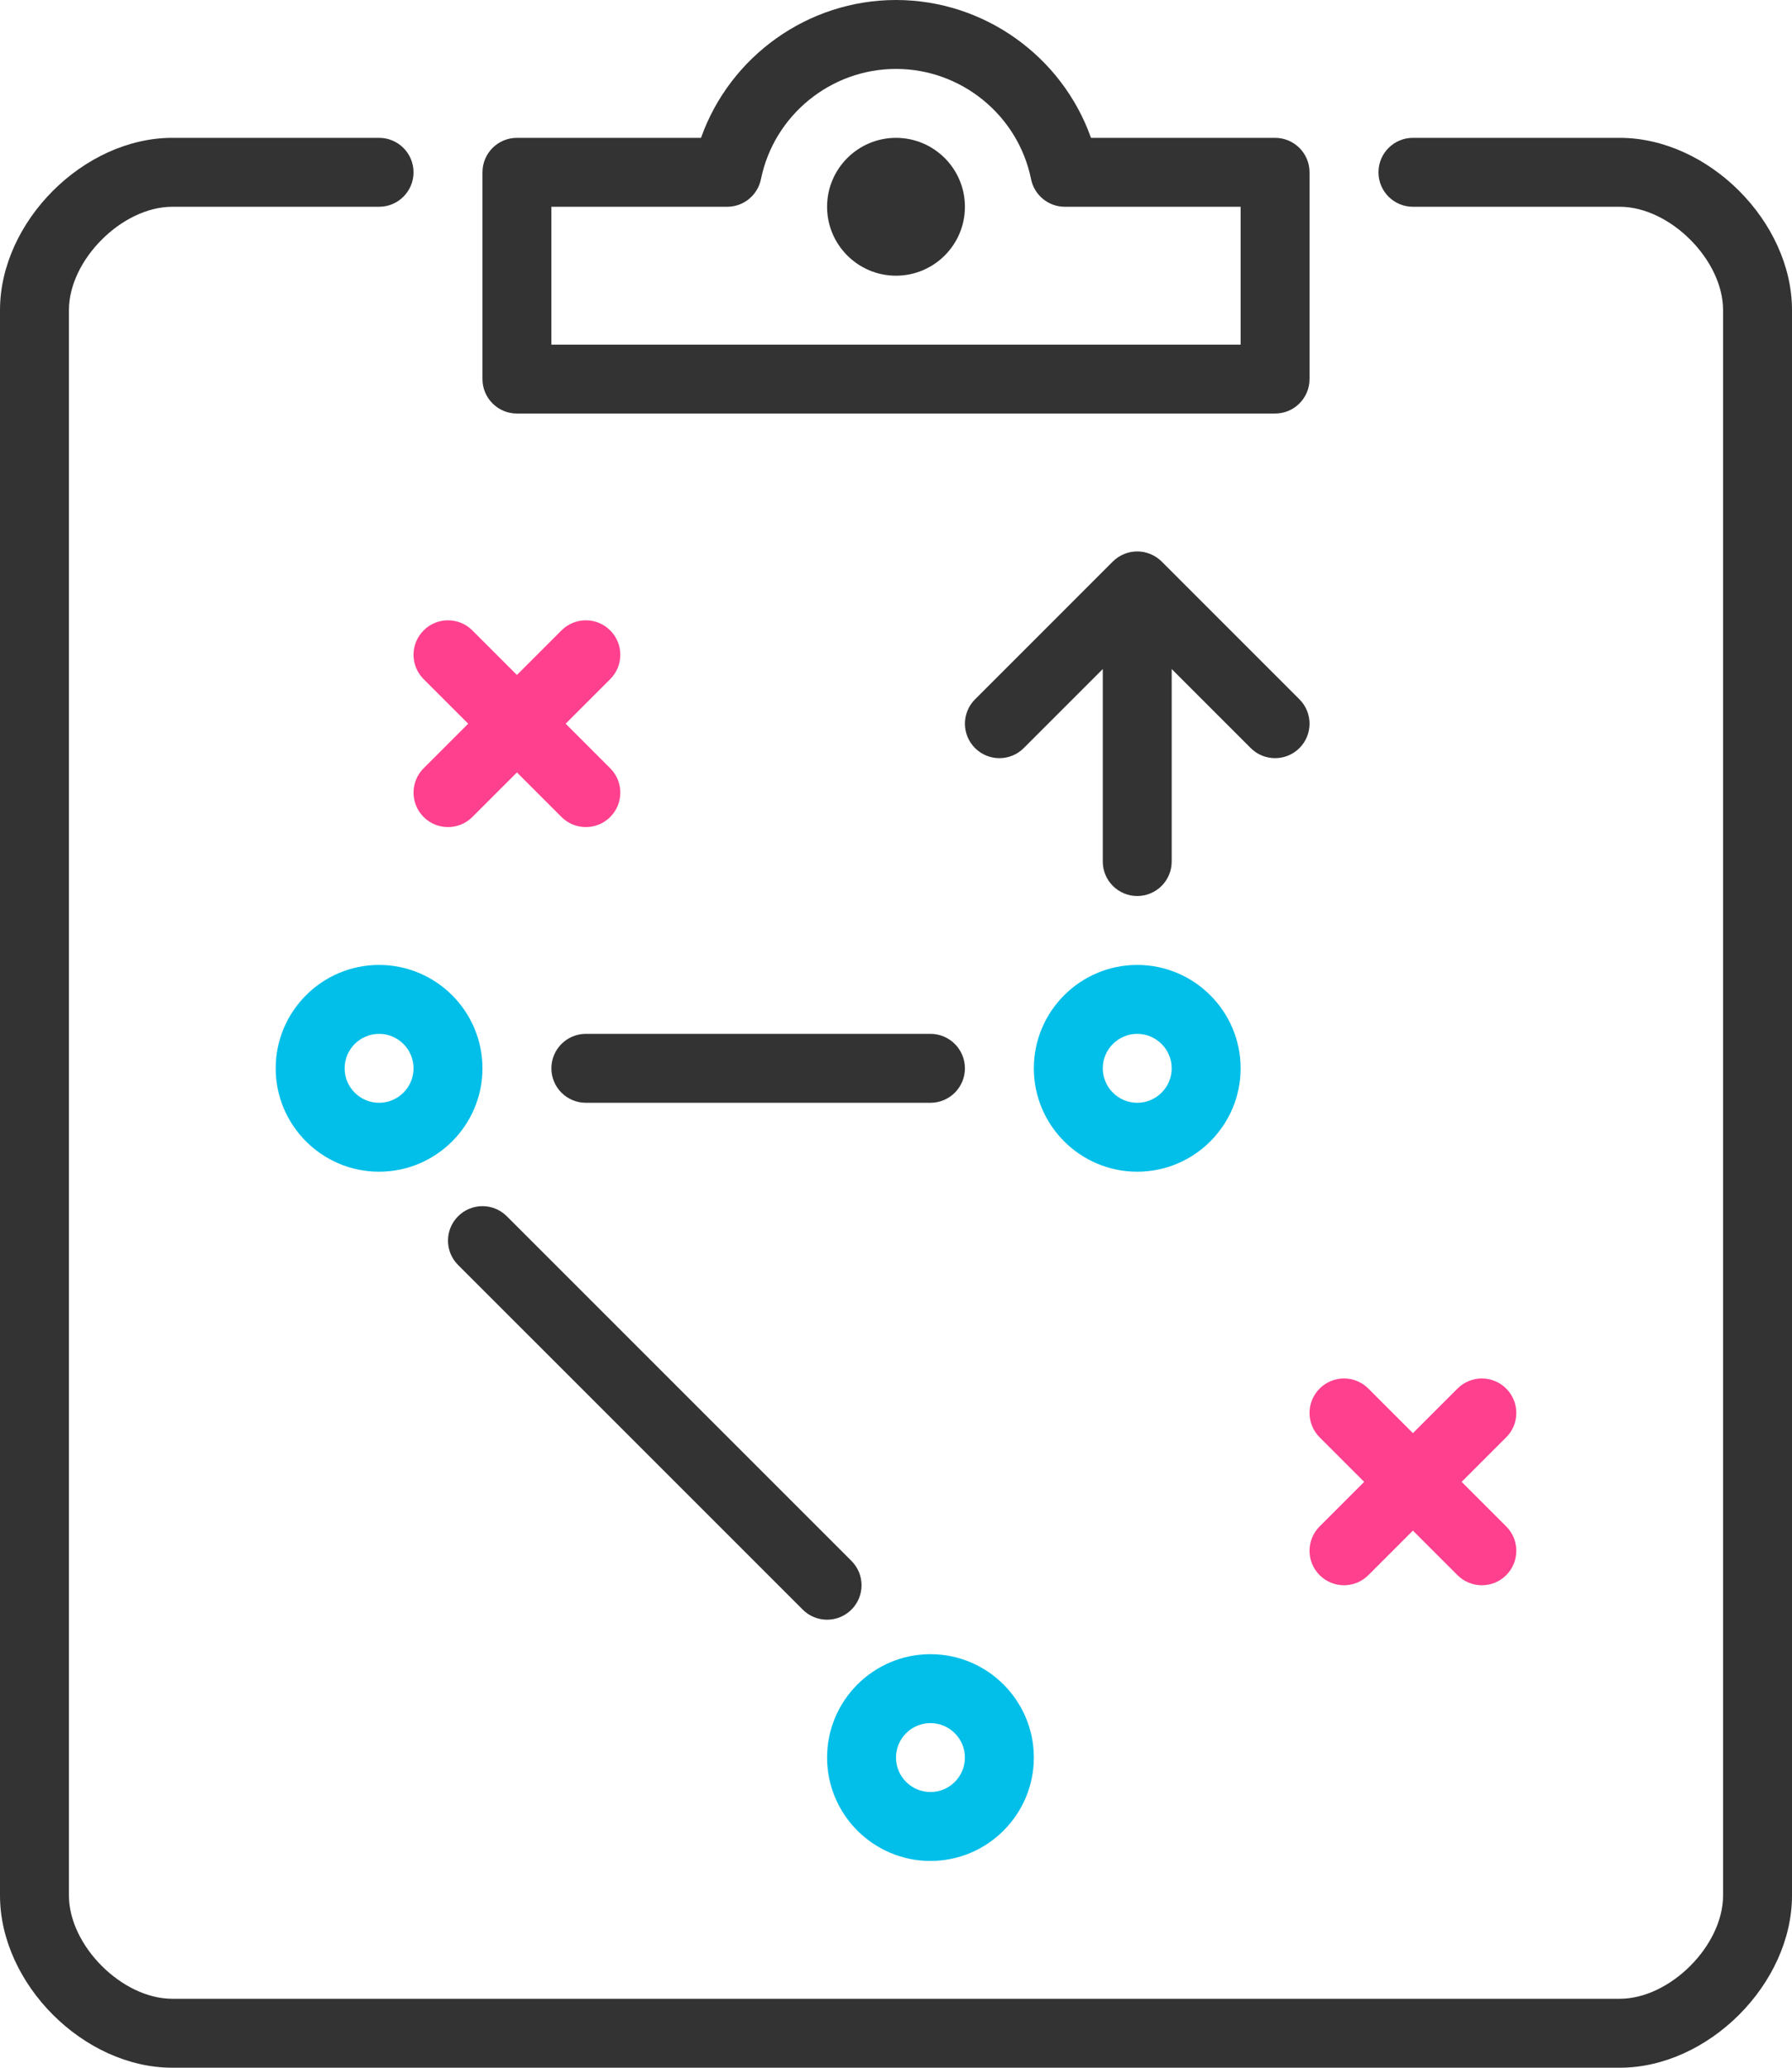 <?xml version="1.0" encoding="UTF-8"?> <svg xmlns="http://www.w3.org/2000/svg" width="156" height="180" viewBox="0 0 156 180" fill="none"> <g id="icon-strategy"> <path id="Shape" d="M69.879 140.12C70.464 140.705 71.232 140.999 72 140.999C72.768 140.999 73.536 140.705 74.121 140.12C75.294 138.948 75.294 137.051 74.121 135.879L44.121 105.879C42.948 104.706 41.052 104.706 39.879 105.879C38.706 107.052 38.706 108.948 39.879 110.121L69.879 140.12Z" fill="#333333"></path> <path id="Shape_2" d="M114.879 125.121L118.758 129L114.879 132.879C113.706 134.052 113.706 135.948 114.879 137.121C115.464 137.706 116.232 138 117 138C117.768 138 118.536 137.706 119.121 137.121L123 133.242L126.879 137.121C127.464 137.706 128.232 138 129 138C129.768 138 130.536 137.706 131.121 137.121C132.294 135.948 132.294 134.052 131.121 132.879L127.242 129L131.121 125.121C132.294 123.948 132.294 122.052 131.121 120.879C129.948 119.706 128.052 119.706 126.879 120.879L123 124.758L119.121 120.879C117.948 119.705 116.052 119.705 114.879 120.879C113.706 122.052 113.706 123.948 114.879 125.121Z" fill="#FE408E"></path> <path id="Shape_3" fill-rule="evenodd" clip-rule="evenodd" d="M99 102C94.038 102 90 97.962 90 93C90 88.038 94.038 84 99 84C103.962 84 108 88.038 108 93C108 97.962 103.962 102 99 102ZM99 95.999C100.653 95.999 102 94.653 102 93C102 91.347 100.653 90 99 90C97.347 90 96.001 91.347 96.001 93C96.001 94.653 97.347 95.999 99 95.999Z" fill="#01BFE9"></path> <path id="Shape_4" d="M101.124 48.879C100.845 48.603 100.512 48.384 100.146 48.231C99.414 47.928 98.586 47.928 97.854 48.231C97.488 48.384 97.156 48.603 96.879 48.879L84.88 60.879C83.707 62.052 83.707 63.948 84.88 65.121C86.053 66.294 87.949 66.294 89.122 65.121L96.001 58.242V75C96.001 76.656 97.345 78 99 78C100.656 78 102 76.656 102 75V58.242L108.879 65.121C109.464 65.706 110.233 66 111 66C111.768 66 112.536 65.706 113.121 65.121C114.294 63.948 114.294 62.052 113.121 60.879L101.124 48.879Z" fill="#333333"></path> <path id="Shape_5" fill-rule="evenodd" clip-rule="evenodd" d="M24 93C24 88.038 28.038 84 33 84C37.962 84 42 88.038 42 93C42 97.962 37.962 102 33 102C28.038 102 24 97.962 24 93ZM30 93C30 94.653 31.347 96 33 96C34.653 96 36 94.653 36 93C36 91.347 34.653 90 33 90C31.347 90 30 91.347 30 93Z" fill="#01BFE9"></path> <path id="Shape_6" d="M36.879 59.121L40.758 63L36.879 66.879C35.707 68.052 35.707 69.948 36.879 71.121C37.464 71.706 38.233 72 39 72C39.769 72 40.536 71.706 41.121 71.121L45.001 67.242L48.88 71.121C49.465 71.706 50.233 72 51.001 72C51.769 72 52.536 71.706 53.121 71.121C54.294 69.948 54.294 68.052 53.121 66.879L49.242 63L53.121 59.121C54.294 57.947 54.294 56.052 53.121 54.879C51.948 53.706 50.052 53.706 48.879 54.879L45 58.758L41.121 54.879C39.948 53.706 38.052 53.706 36.879 54.879C35.706 56.052 35.706 57.948 36.879 59.121Z" fill="#FE408E"></path> <path id="Shape_7" fill-rule="evenodd" clip-rule="evenodd" d="M111 36H45C43.344 36 42 34.656 42 33V15C42 13.344 43.344 12 45 12H61.026C63.534 4.92 70.317 0 78 0C85.683 0 92.466 4.92 94.974 12H111C112.656 12 114 13.344 114 15V33C114 34.656 112.656 36 111 36ZM63.303 18H48V30H108V18H92.697C91.272 18 90.042 16.995 89.757 15.597C88.629 10.035 83.685 6 78 6C72.318 6 67.374 10.035 66.243 15.597C65.958 16.995 64.728 18 63.303 18Z" fill="#333333"></path> <path id="Shape_8" d="M141 12H123C121.344 12 120 13.344 120 15C120 16.656 121.344 18 123 18H141C145.374 18 150 22.626 150 27V164.999C150 169.374 145.374 173.999 141 173.999H15C10.626 173.999 6 169.374 6 164.999V27C6 22.626 10.626 18 15 18H33C34.656 18 36 16.656 36 15C36 13.344 34.656 12 33 12H15C7.29 12 0 19.29 0 27V165C0 172.71 7.29 180 15 180H141C148.71 180 156 172.71 156 165V27C156 19.29 148.71 12 141 12Z" fill="#333333"></path> <path id="Shape_9" fill-rule="evenodd" clip-rule="evenodd" d="M90 153C90 157.962 85.962 162 81 162C76.038 162 72 157.962 72 153C72 148.038 76.038 144 81 144C85.962 144 90 148.038 90 153ZM83.999 153C83.999 151.347 82.653 150 81 150C79.347 150 78 151.347 78 153C78 154.653 79.347 156 81 156C82.653 156 83.999 154.653 83.999 153Z" fill="#01BFE9"></path> <path id="Shape_10" d="M81 96C82.656 96 84 94.656 84 93C84 91.344 82.656 90 81 90H51C49.344 90 48 91.344 48 93C48 94.656 49.344 96 51 96H81Z" fill="#333333"></path> <path id="Shape_11" d="M78 12C74.691 12 72 14.691 72 18C72 21.309 74.691 24 78 24C81.309 24 84 21.309 84 18C84 14.691 81.309 12 78 12Z" fill="#333333"></path> </g> </svg> 